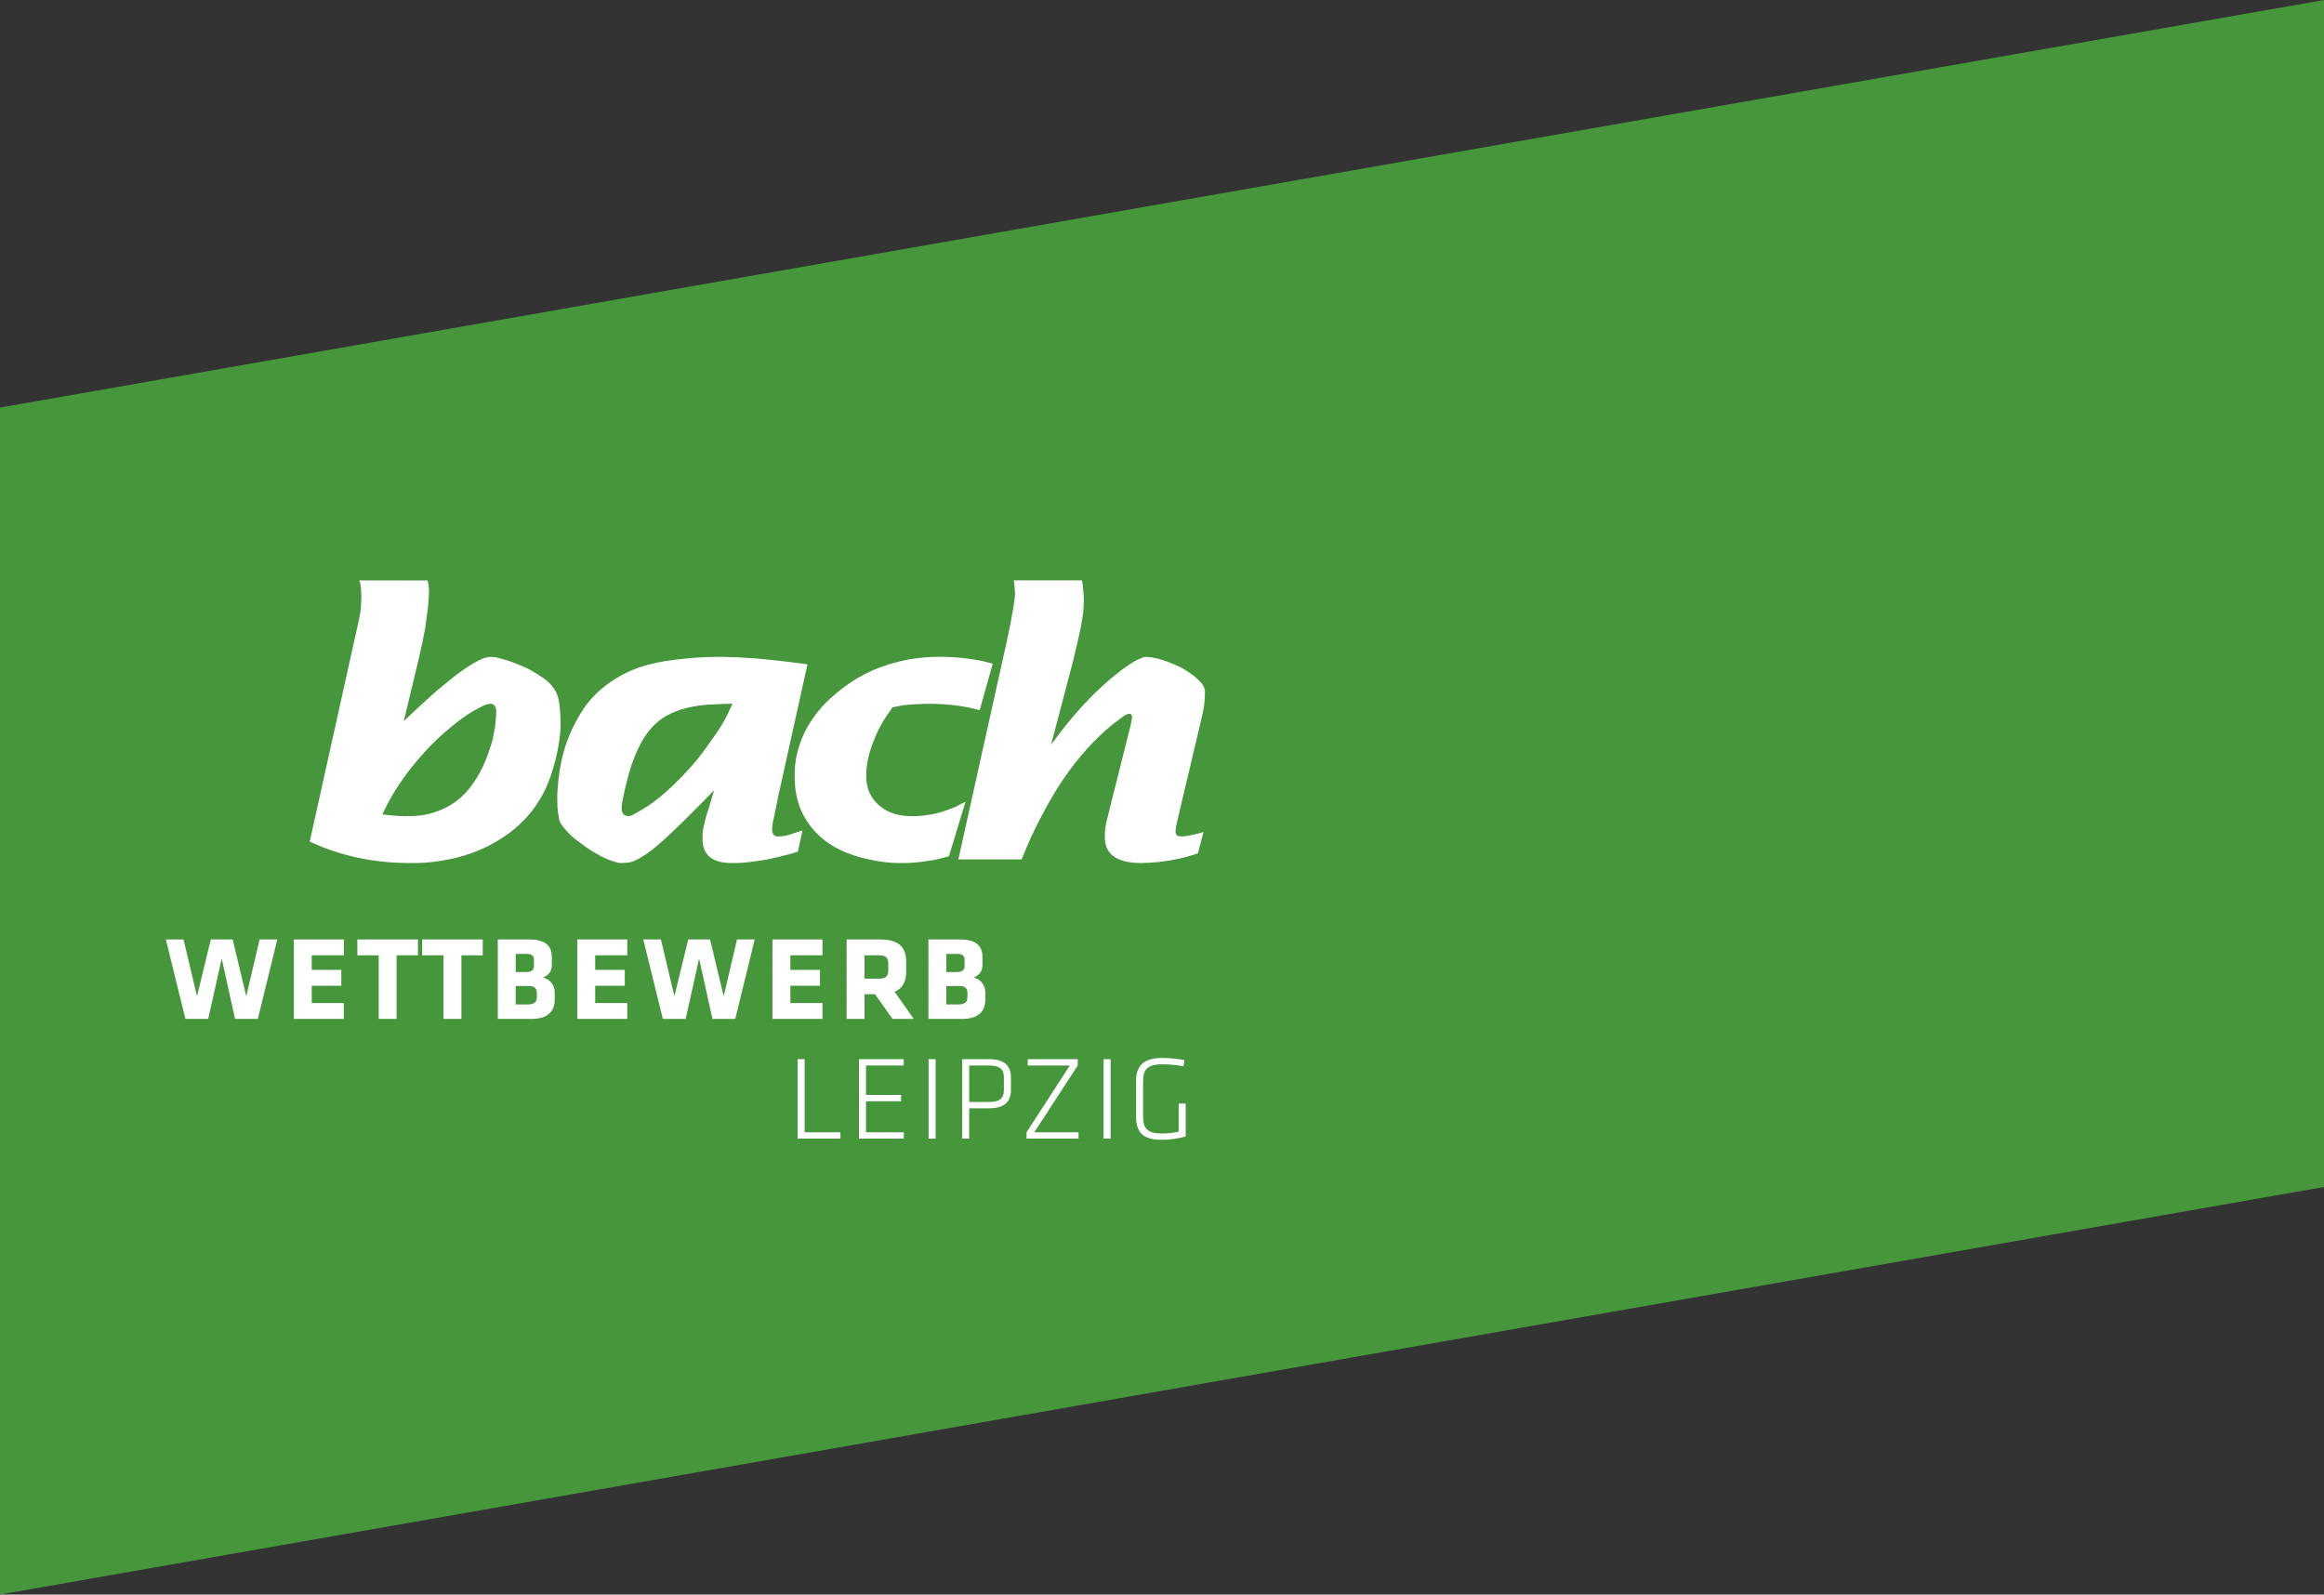 <?xml version="1.0" encoding="UTF-8"?> <svg xmlns="http://www.w3.org/2000/svg" xmlns:xlink="http://www.w3.org/1999/xlink" version="1.0" id="Ebene_1" x="0px" y="0px" width="595.281px" height="408.484px" viewBox="0 0 595.281 408.484" xml:space="preserve"><rect x="0" y="0" width="595.281" height="408.484" fill="#333333" stroke="none"/> <polygon fill="#46973C" points="595.281,0 0,104.412 0,408.485 595.281,304.073 "></polygon> <path fill="#FFFFFF" d="M79.332,215.609l2.251,0.982c7.417,3.065,15.359,4.563,23.83,4.491c2.363,0.035,4.639-0.117,6.825-0.461 c6.259-0.862,11.819-2.912,16.675-6.149c5.27-3.515,9.062-8.081,11.394-13.703c1.085-2.648,1.947-5.582,2.566-8.781 c0.338-1.758,0.56-3.309,0.665-4.647c0.032-0.451,0.054-1.193,0.054-2.225c-0.071-2.824-0.259-4.898-0.573-6.207 c-0.479-1.892-1.642-3.547-3.488-4.957l-2.208-1.447l-1.956-1.136l-2.569-1.139c-1.23-0.481-2.121-0.812-2.667-0.981l-1.797-0.518 c-0.794-0.242-1.22-0.359-1.291-0.359l-1.28-0.107c-0.989,0.038-2.014,0.328-3.079,0.881c-1.052,0.546-2.077,1.146-3.065,1.8 c-0.994,0.655-2.032,1.393-3.124,2.215l-4.712,3.861c-1.915,1.688-4.696,4.247-8.346,7.681l3.793-15.815 c0.718-3.024,1.282-5.715,1.694-8.09l0.716-5.304c0.139-1.612,0.224-2.974,0.26-4.074c-0.036-1.13-0.17-2.042-0.412-2.729H92.05 l0.257,0.823c0.134,0.762,0.222,1.881,0.253,3.355l-0.103,2.529c-0.067,1-0.219,2.016-0.461,3.046 c-0.134,0.763-0.376,1.865-0.72,3.305L79.332,215.609z M98.718,207.009c2.358-4.77,5.686-9.534,9.989-14.298 c1.879-2.115,4.099-4.219,6.661-6.327c2.186-1.83,4.202-3.283,6.044-4.354l2.461-1.295c0.653-0.276,1.244-0.433,1.799-0.463 c0.886,0.03,1.363,0.669,1.441,1.913c0,0.556-0.036,1.209-0.107,1.968l-0.206,2.128l-0.613,3.16 c-0.485,1.762-1.069,3.508-1.759,5.234c-0.859,2.144-1.906,4.095-3.142,5.854c-2.546,3.769-5.894,6.288-10.049,7.568 c-2.101,0.689-4.453,1.02-7.066,0.982c-1.363,0-2.701-0.067-4.025-0.204l-2.2-0.267L98.718,207.009z"></path> <path fill="#FFFFFF" d="M206.829,170.181l-5.254-0.675c-2.958-0.342-5.576-0.621-7.845-0.829c-3.298-0.238-6.377-0.375-9.23-0.41 c-2.526,0-5.055,0.105-7.581,0.312c-2.358,0.207-4.511,0.466-6.456,0.771c-2.734,0.453-5.128,1.046-7.176,1.784 c-2.05,0.742-3.963,1.678-5.735,2.814c-2.533,1.592-4.65,3.382-6.355,5.378c-1.709,2.002-3.229,4.433-4.564,7.289 c-2.112,4.303-3.379,9.439-3.791,15.399c-0.096,1.067-0.137,2.038-0.096,2.896c0,1.139,0.049,2.12,0.15,2.941l0.255,1.655 c0.103,0.587,0.219,1,0.358,1.239l0.513,0.775l0.611,0.773l0.926,1.04c0.481,0.548,1.056,1.082,1.741,1.601l2.864,2.116 c1.671,1.14,3.222,2.05,4.659,2.741l1.385,0.565l1.43,0.466c0.479,0.171,0.886,0.261,1.23,0.261h0.41l1.698-0.104 c0.309-0.037,0.729-0.155,1.262-0.358c0.53-0.213,1.041-0.455,1.521-0.729l2.007-1.248c2.889-1.965,8.604-7.367,17.158-16.213 l-1.336,4.454l-0.768,2.436l-0.615,2.543c-0.199,0.936-0.289,1.865-0.253,2.8c-0.105,4.35,2.441,6.492,7.641,6.423 c1.862,0.034,3.867-0.124,6.006-0.472c1.582-0.18,3.316-0.489,5.176-0.941l3.994-0.994l1.603-0.521l1.177-5.382l-1,0.271 l-1.477,0.494c-1.229,0.475-2.352,0.711-3.372,0.711c-1.011,0.175-1.626-0.189-1.853-1.086l-0.094-0.567l0.049-0.674l0.099-0.927 l0.309-1.498l1.079-5.272L206.829,170.181z M186.978,181.671c-0.618,1.349-1.083,2.278-1.392,2.797 c-0.72,1.349-1.906,3.162-3.553,5.438c-1.754,2.523-3.177,4.408-4.28,5.649c-1.649,1.937-3.598,3.968-5.847,6.093 c-2.249,2.123-4.3,3.772-6.151,4.946c-1.002,0.659-2.085,1.294-3.251,1.911c-0.376,0.245-0.703,0.401-0.976,0.472l-0.617,0.104 c-1.092-0.036-1.651-0.71-1.688-2.018c0-1.145,0.515-3.717,1.551-7.726c0.548-2.209,1.251-4.3,2.115-6.271 c1.752-4.21,4.036-7.25,6.86-9.117c2.815-1.862,6.565-3.007,11.246-3.419l4.273-0.207l2.376-0.052L186.978,181.671z"></path> <path fill="#FFFFFF" d="M250.939,181.931l3.336-11.906l-2.571-0.671c-3.771-0.76-7.534-1.124-11.307-1.087 c-3.493,0-6.918,0.414-10.271,1.239c-3.119,0.759-6.028,1.844-8.733,3.255c-2.468,1.276-4.799,2.831-6.988,4.654 c-2.43,1.998-4.421,4.098-5.965,6.304c-1.746,2.413-3.012,4.96-3.797,7.65c-0.79,2.412-1.148,4.96-1.081,7.646 c-0.031,5.689,1.783,10.443,5.458,14.271c3.265,3.409,7.843,5.715,13.754,6.922c2.777,0.617,5.522,0.912,8.234,0.878 c2.022,0.034,4.171-0.143,6.435-0.521c1.307-0.141,2.56-0.384,3.766-0.728l1.848-0.471l4.258-13.983l-2.676,1.339 c-3.502,1.539-7.058,2.32-10.665,2.356c-3.571,0.067-6.426-0.776-8.547-2.54c-2.448-2-3.627-4.678-3.558-8.028 c0.031-3.005,0.824-6.268,2.363-9.798c0.788-1.897,1.727-3.661,2.824-5.286l1.546-2.223l1.844-0.365 c0.788-0.17,1.766-0.292,2.929-0.362c1.506-0.101,2.999-0.173,4.466-0.206c4.522,0.036,8.563,0.503,12.125,1.393L250.939,181.931z"></path> <path fill="#FFFFFF" d="M261.688,220.161l0.77-1.862c1.269-3.146,2.732-6.271,4.41-9.38c1.81-3.49,3.656-6.614,5.54-9.38 c3.755-5.523,7.939-10.17,12.549-13.938l2.358-1.762c0.783-0.658,1.432-0.98,1.951-0.98c0.432-0.039,0.667,0.256,0.703,0.877 c0,0.24-0.052,0.565-0.152,0.981l-0.201,1.033l-1.338,5.332l-4.05,16.141l-0.718,2.946c-0.374,1.482-0.548,2.896-0.513,4.24 c-0.036,4.38,2.996,6.604,9.091,6.676c3.135,0,6.389-0.36,9.729-1.082c1.038-0.208,2.161-0.5,3.372-0.875l1.653-0.52l1.432-5.465 l-1.416,0.402l-1.785,0.401c-1.052,0.237-1.927,0.339-2.627,0.302c-0.861,0.069-1.312-0.378-1.35-1.344l0.159-1.238l0.361-1.604 l0.563-2.429l3.694-15.599l1.274-5.377l0.877-3.828c0.202-0.893,0.338-1.599,0.403-2.114c0.141-1.001,0.21-2.122,0.21-3.36 c0.031-0.755-0.192-1.445-0.671-2.068c-0.381-0.48-0.813-0.943-1.294-1.392c-0.479-0.446-1.182-0.989-2.093-1.631 c-0.912-0.637-1.813-1.162-2.71-1.573c-0.896-0.41-1.981-0.858-3.255-1.346l-2.064-0.62l-1.501-0.309l-1.338-0.159 c-0.412,0.037-0.79,0.112-1.125,0.21l-1.383,0.62c-1.3,0.695-2.739,1.637-4.303,2.843c-6.113,4.683-12.002,10.974-17.674,18.862 l5.592-21.31l1.123-4.648l0.926-4.284c0.282-1.512,0.479-2.802,0.615-3.867l0.155-2.892c-0.034-1.374-0.134-2.696-0.309-3.974 l-0.201-1.135h-17.442l0.105,0.777l0.201,2.479c0,0.76-0.134,1.948-0.405,3.565l-0.768,4.34l-0.98,4.65l-12.36,55.661h16.208 V220.161z"></path> <g> <path fill="#FFFFFF" d="M206.102,271.331h-1.801v20.354h10.971v-1.619h-9.169L206.102,271.331L206.102,271.331z M220.018,291.687 h11.488v-1.619h-9.684v-7.949h8.984v-1.616h-8.984v-7.547h9.657v-1.623h-11.461V291.687z M239.655,271.331h-1.806v20.354h1.806 V271.331z M246.448,291.687h1.801v-7.765h5.104c4.097,0,5.594-1.862,5.594-4.704v-3.18c0-2.846-1.497-4.707-5.594-4.707h-6.905 V291.687z M257.142,276.038v3.18c0,2.231-1.193,3.083-3.757,3.083h-5.135v-9.347h5.135 C255.949,272.954,257.142,273.807,257.142,276.038 M276.056,272.954v-1.623h-12.81v1.623h10.785l-11.092,17.112v1.619h13.323 v-1.619h-11.336L276.056,272.954z M284.48,271.331h-1.804v20.354h1.804V271.331z M292.797,276.986c0-3.115,1.197-4.342,4.988-4.342 c1.74,0,3.665,0.214,5.376,0.491l0.187-1.558c-1.53-0.336-3.854-0.554-5.596-0.554c-4.954,0-6.758,2.11-6.758,5.931v9.105 c0,3.791,1.566,5.929,6.512,5.929c1.989,0,4.312-0.304,6.206-0.857v-8.435h-1.802v7.209c-1.253,0.313-3.022,0.466-4.271,0.466 c-3.824,0-4.84-1.347-4.84-4.343L292.797,276.986L292.797,276.986z"></path> </g> <path fill="#FFFFFF" d="M71.025,240.669h-4.524l-3.423,14.547l-3.482-14.547h-5.594l-3.544,14.547l-3.45-14.547h-4.524l5.008,20.354 h5.838l3.455-15.461l3.421,15.461h5.838L71.025,240.669z M88.071,261.022v-4.065H79.85v-4.433h7.577v-4.063H79.85v-3.73h8.221 v-4.063H75.264v20.354H88.071z M107.06,244.731v-4.063H91.535v4.063h5.469v16.291h4.583v-16.291H107.06z M123.658,244.731v-4.063 h-15.524v4.063h5.473v16.291h4.583v-16.291H123.658z M142.087,256.165v-1.986c0-1.896-1.312-3.362-2.994-3.758 c1.616-0.705,2.258-1.744,2.258-3.21v-2.079c0-2.75-1.557-4.463-5.807-4.463h-8.037v20.354h8.684 C140.254,261.022,142.087,259.038,142.087,256.165 M136.766,247.575c0,0.83-0.611,1.436-1.828,1.436h-2.844v-4.645h2.844 c1.28,0,1.828,0.548,1.828,1.435V247.575z M137.502,255.552c0,1.465-1.127,1.776-2.564,1.776h-2.844v-4.74h3.484 c1.22,0,1.924,0.577,1.924,1.712V255.552z M160.674,261.022v-4.065h-8.221v-4.433h7.579v-4.063h-7.579v-3.73h8.221v-4.063h-12.801 v20.354H160.674z M193.314,240.669h-4.526l-3.421,14.547l-3.481-14.547h-5.596l-3.54,14.547l-3.457-14.547h-4.52l5.012,20.354h5.838 l3.448-15.461l3.423,15.461h5.84L193.314,240.669z M210.671,261.022v-4.065h-8.223v-4.433h7.581v-4.063h-7.581v-3.73h8.223v-4.063 h-12.808v20.354H210.671z M228.628,261.022h5.433l-4.914-6.971c2.045-0.852,2.962-2.564,2.962-5.097v-2.511 c0-3.814-1.833-5.775-6.789-5.775h-8.463v20.354h4.583v-6.328h2.69L228.628,261.022z M227.527,248.491 c0,1.528-0.495,2.229-2.448,2.229h-3.639v-5.99h3.639c1.861,0,2.448,0.611,2.448,2.146V248.491L227.527,248.491z M252.387,256.165 v-1.986c0-1.896-1.316-3.362-2.999-3.758c1.622-0.705,2.264-1.744,2.264-3.21v-2.079c0-2.75-1.557-4.463-5.809-4.463h-8.037v20.354 h8.679C250.552,261.022,252.387,259.038,252.387,256.165 M247.075,247.575c0,0.83-0.613,1.436-1.844,1.436h-2.841v-4.645h2.841 c1.285,0,1.844,0.548,1.844,1.435V247.575z M247.804,255.552c0,1.465-1.132,1.776-2.573,1.776h-2.841v-4.74h3.488 c1.219,0,1.926,0.577,1.926,1.712V255.552z"></path> </svg> 